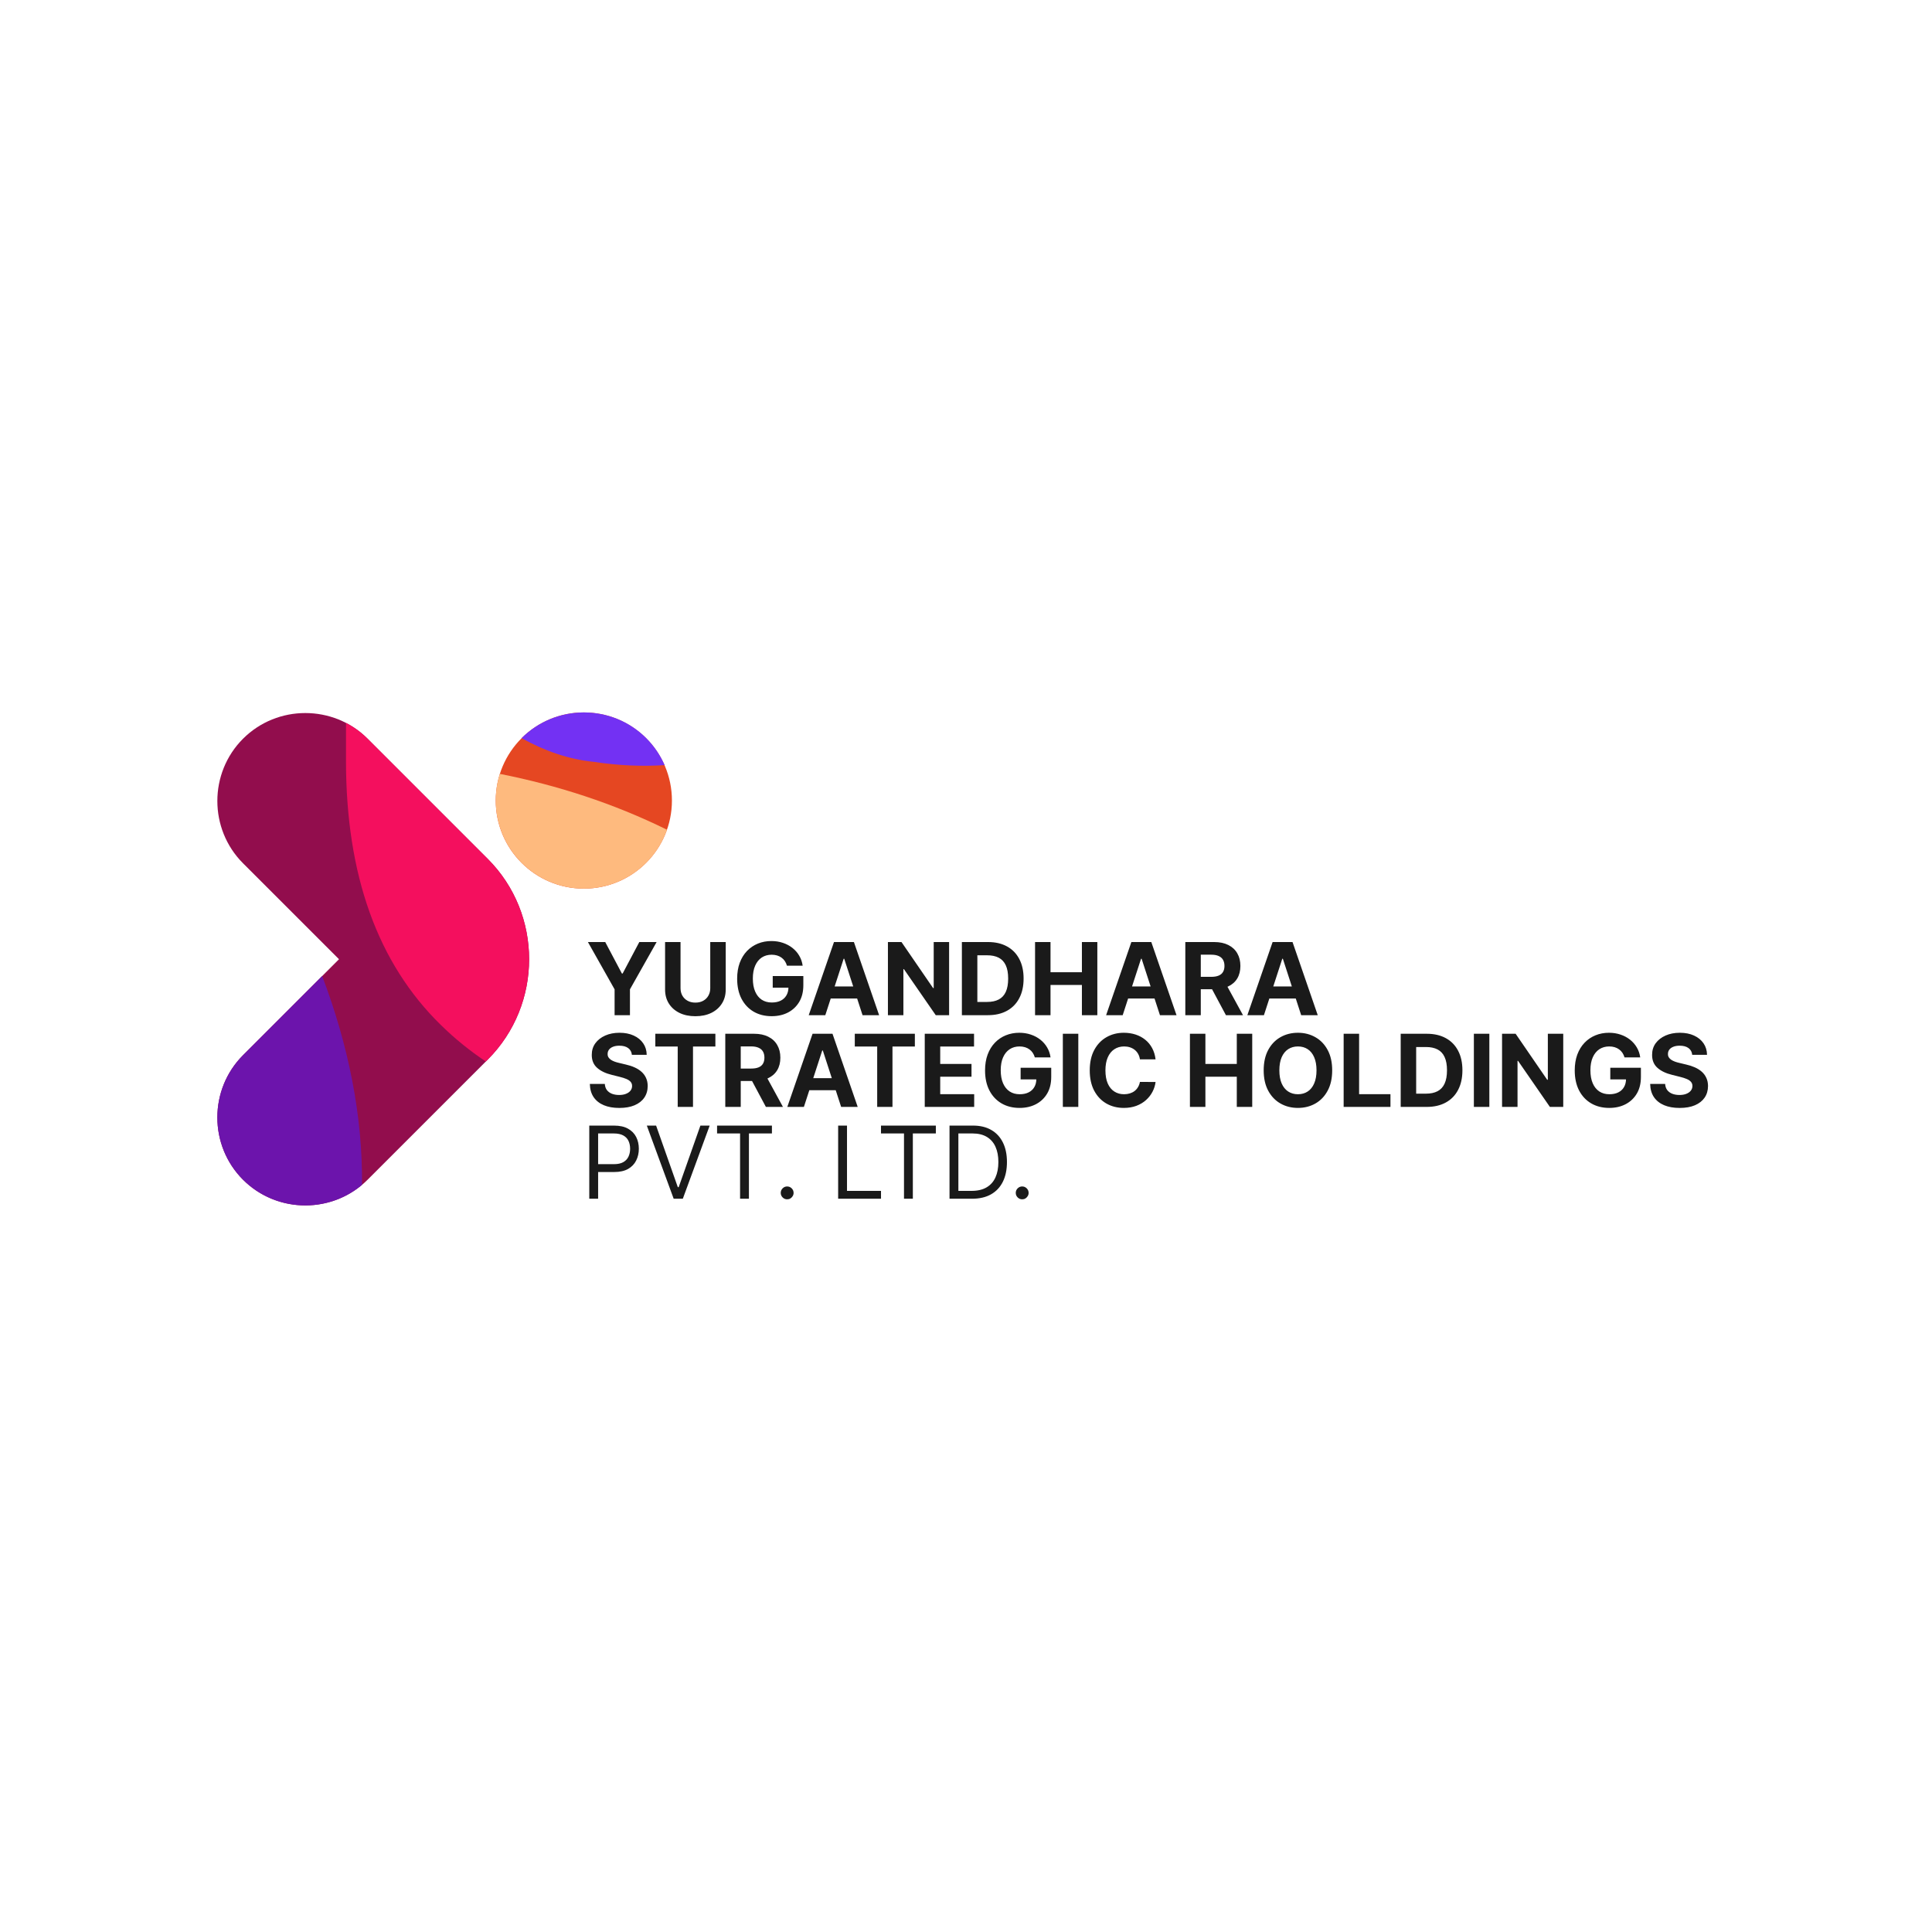 <svg width="160" height="160" viewBox="0 0 160 160" fill="none" xmlns="http://www.w3.org/2000/svg">
<path fill-rule="evenodd" clip-rule="evenodd" d="M20.127 61.177C17.291 64.012 17.291 68.658 20.127 71.493L28.074 79.439L20.127 87.386C17.291 90.222 17.291 94.867 20.127 97.701C22.962 100.536 27.607 100.536 30.442 97.701L40.392 87.752C44.962 83.181 44.962 75.697 40.392 71.127L30.442 61.177C29.024 59.759 27.155 59.051 25.285 59.051C23.415 59.051 21.545 59.759 20.128 61.177H20.127Z" fill="#920D4D"/>
<path fill-rule="evenodd" clip-rule="evenodd" d="M28.654 63.006C28.654 72.474 31.276 79.771 36.521 84.896C37.675 86.025 38.912 87.029 40.233 87.909L40.392 87.751C44.962 83.18 44.962 75.696 40.392 71.126L30.442 61.176C29.904 60.638 29.3 60.201 28.655 59.868V63.006H28.654Z" fill="#F40F5E"/>
<path fill-rule="evenodd" clip-rule="evenodd" d="M20.127 87.386C17.291 90.222 17.291 94.867 20.127 97.701C22.813 100.388 27.122 100.529 29.979 98.127C30.042 92.377 28.838 86.521 26.682 80.831L20.127 87.386Z" fill="#6C14AC"/>
<path fill-rule="evenodd" clip-rule="evenodd" d="M48.351 59.001C52.38 59.001 55.646 62.267 55.646 66.297C55.646 70.326 52.38 73.592 48.351 73.592C44.322 73.592 41.056 70.326 41.056 66.297C41.056 62.268 44.322 59.001 48.351 59.001Z" fill="#E54722"/>
<path fill-rule="evenodd" clip-rule="evenodd" d="M43.195 61.128C45.075 62.175 47.068 62.882 49.175 63.093C51.22 63.403 53.177 63.484 55.041 63.363C54.688 62.551 54.181 61.791 53.519 61.128C52.1 59.709 50.228 59 48.357 59C46.486 59 44.615 59.709 43.196 61.127L43.195 61.128Z" fill="#7331F3"/>
<path fill-rule="evenodd" clip-rule="evenodd" d="M43.194 71.453C46.045 74.304 50.666 74.304 53.518 71.453C54.314 70.656 54.888 69.716 55.237 68.714C50.793 66.525 46.149 65.029 41.394 64.089C40.601 66.602 41.201 69.46 43.194 71.453Z" fill="#FEBA7E"/>
<path d="M48.801 99.274V93.217H50.847C51.323 93.217 51.711 93.303 52.013 93.474C52.316 93.644 52.541 93.873 52.687 94.163C52.833 94.453 52.906 94.776 52.906 95.133C52.906 95.49 52.833 95.815 52.687 96.106C52.543 96.398 52.32 96.631 52.019 96.805C51.717 96.976 51.331 97.062 50.859 97.062H49.392V96.411H50.836C51.161 96.411 51.422 96.355 51.619 96.243C51.816 96.13 51.959 95.978 52.048 95.787C52.139 95.594 52.184 95.376 52.184 95.133C52.184 94.891 52.139 94.674 52.048 94.483C51.959 94.291 51.816 94.142 51.616 94.033C51.417 93.923 51.153 93.868 50.824 93.868H49.534V99.274H48.801ZM54.336 93.217L56.134 98.316H56.205L58.004 93.217H58.773L56.548 99.274H55.791L53.567 93.217H54.336ZM59.385 93.868V93.217H63.928V93.868H62.023V99.274H61.29V93.868H59.385ZM65.189 99.322C65.043 99.322 64.918 99.269 64.814 99.165C64.709 99.06 64.657 98.935 64.657 98.789C64.657 98.643 64.709 98.518 64.814 98.413C64.918 98.309 65.043 98.257 65.189 98.257C65.335 98.257 65.46 98.309 65.565 98.413C65.669 98.518 65.722 98.643 65.722 98.789C65.722 98.886 65.697 98.975 65.648 99.055C65.6 99.136 65.536 99.201 65.456 99.251C65.377 99.298 65.288 99.322 65.189 99.322ZM69.412 99.274V93.217H70.145V98.624H72.961V99.274H69.412ZM72.96 93.868V93.217H77.503V93.868H75.598V99.274H74.865V93.868H72.96ZM80.504 99.274H78.635V93.217H80.587C81.175 93.217 81.678 93.338 82.096 93.581C82.514 93.821 82.834 94.167 83.057 94.619C83.28 95.068 83.391 95.607 83.391 96.234C83.391 96.865 83.279 97.408 83.054 97.863C82.829 98.317 82.502 98.666 82.072 98.91C81.642 99.153 81.12 99.274 80.504 99.274ZM79.369 98.624H80.457C80.958 98.624 81.373 98.527 81.702 98.334C82.032 98.141 82.277 97.865 82.439 97.508C82.6 97.152 82.681 96.727 82.681 96.234C82.681 95.745 82.602 95.324 82.442 94.971C82.282 94.616 82.043 94.344 81.726 94.154C81.409 93.963 81.013 93.868 80.54 93.868H79.369V98.624ZM84.653 99.322C84.507 99.322 84.382 99.269 84.278 99.165C84.173 99.06 84.121 98.935 84.121 98.789C84.121 98.643 84.173 98.518 84.278 98.413C84.382 98.309 84.507 98.257 84.653 98.257C84.799 98.257 84.924 98.309 85.029 98.413C85.133 98.518 85.186 98.643 85.186 98.789C85.186 98.886 85.161 98.975 85.112 99.055C85.064 99.136 85 99.201 84.92 99.251C84.841 99.298 84.752 99.322 84.653 99.322Z" fill="#1A1A1A"/>
<path d="M48.689 78.016H50.123L51.504 80.625H51.563L52.945 78.016H54.379L52.17 81.932V84.073H50.898V81.932L48.689 78.016ZM58.82 78.016H60.101V81.95C60.101 82.391 59.995 82.778 59.785 83.109C59.575 83.44 59.283 83.699 58.906 83.884C58.529 84.067 58.091 84.159 57.59 84.159C57.087 84.159 56.647 84.067 56.271 83.884C55.894 83.699 55.601 83.44 55.392 83.109C55.183 82.778 55.079 82.391 55.079 81.95V78.016H56.359V81.84C56.359 82.071 56.41 82.276 56.51 82.455C56.613 82.635 56.757 82.776 56.942 82.878C57.127 82.981 57.343 83.032 57.59 83.032C57.838 83.032 58.054 82.981 58.238 82.878C58.423 82.776 58.566 82.635 58.666 82.455C58.769 82.276 58.82 82.071 58.82 81.84V78.016ZM65.171 79.974C65.13 79.83 65.072 79.703 64.997 79.592C64.922 79.48 64.83 79.385 64.722 79.308C64.615 79.23 64.493 79.169 64.355 79.128C64.219 79.087 64.068 79.066 63.902 79.066C63.593 79.066 63.321 79.143 63.086 79.296C62.853 79.45 62.672 79.674 62.542 79.968C62.412 80.26 62.347 80.617 62.347 81.039C62.347 81.461 62.411 81.82 62.539 82.115C62.667 82.411 62.849 82.637 63.083 82.793C63.318 82.946 63.595 83.023 63.914 83.023C64.204 83.023 64.451 82.972 64.657 82.87C64.864 82.765 65.021 82.618 65.13 82.429C65.24 82.24 65.296 82.016 65.296 81.757L65.556 81.796H63.994V80.832H66.529V81.595C66.529 82.127 66.416 82.585 66.192 82.967C65.967 83.348 65.657 83.641 65.263 83.849C64.869 84.054 64.417 84.156 63.908 84.156C63.34 84.156 62.842 84.031 62.412 83.781C61.982 83.528 61.647 83.17 61.406 82.707C61.167 82.242 61.048 81.689 61.048 81.05C61.048 80.559 61.119 80.122 61.261 79.737C61.405 79.351 61.606 79.023 61.864 78.755C62.123 78.487 62.423 78.283 62.767 78.143C63.11 78.003 63.481 77.933 63.882 77.933C64.225 77.933 64.544 77.983 64.84 78.084C65.136 78.183 65.398 78.323 65.627 78.504C65.857 78.685 66.046 78.901 66.192 79.152C66.338 79.4 66.431 79.674 66.473 79.974H65.171ZM68.348 84.073H66.975L69.067 78.016H70.717L72.805 84.073H71.433L69.915 79.4H69.868L68.348 84.073ZM68.262 81.692H71.504V82.692H68.262V81.692ZM78.601 78.016V84.073H77.495L74.859 80.261H74.815V84.073H73.534V78.016H74.658L77.273 81.825H77.326V78.016H78.601ZM81.806 84.073H79.659V78.016H81.824C82.433 78.016 82.958 78.137 83.397 78.38C83.837 78.62 84.175 78.966 84.412 79.418C84.65 79.869 84.77 80.41 84.77 81.039C84.77 81.67 84.65 82.212 84.412 82.665C84.175 83.119 83.835 83.467 83.391 83.71C82.95 83.952 82.421 84.073 81.806 84.073ZM80.94 82.976H81.753C82.132 82.976 82.45 82.909 82.708 82.775C82.969 82.639 83.164 82.429 83.294 82.145C83.426 81.859 83.492 81.49 83.492 81.039C83.492 80.591 83.426 80.225 83.294 79.941C83.164 79.657 82.969 79.448 82.711 79.314C82.453 79.18 82.135 79.113 81.756 79.113H80.94V82.976ZM85.719 84.073V78.016H86.999V80.515H89.599V78.016H90.877V84.073H89.599V81.571H86.999V84.073H85.719ZM92.977 84.073H91.604L93.695 78.016H95.346L97.434 84.073H96.062L94.544 79.4H94.497L92.977 84.073ZM92.891 81.692H96.133V82.692H92.891V81.692ZM98.163 84.073V78.016H100.553C101.01 78.016 101.401 78.098 101.724 78.261C102.05 78.423 102.297 78.653 102.467 78.951C102.638 79.246 102.724 79.594 102.724 79.995C102.724 80.397 102.637 80.743 102.464 81.033C102.29 81.321 102.039 81.541 101.709 81.695C101.382 81.849 100.986 81.926 100.52 81.926H98.92V80.897H100.313C100.558 80.897 100.761 80.863 100.923 80.796C101.084 80.729 101.205 80.629 101.283 80.494C101.364 80.36 101.405 80.194 101.405 79.995C101.405 79.793 101.364 79.624 101.283 79.486C101.205 79.348 101.083 79.243 100.92 79.172C100.758 79.099 100.554 79.063 100.307 79.063H99.444V84.073H98.163ZM101.434 81.317L102.94 84.073H101.526L100.053 81.317H101.434ZM104.673 84.073H103.301L105.392 78.016H107.042L109.13 84.073H107.758L106.241 79.4H106.193L104.673 84.073ZM104.587 81.692H107.829V82.692H104.587V81.692Z" fill="#1A1A1A"/>
<path d="M52.33 87.354C52.306 87.116 52.204 86.93 52.025 86.798C51.846 86.666 51.602 86.6 51.294 86.6C51.085 86.6 50.909 86.63 50.765 86.689C50.621 86.746 50.511 86.826 50.434 86.928C50.359 87.031 50.321 87.147 50.321 87.278C50.317 87.386 50.34 87.481 50.389 87.561C50.441 87.642 50.511 87.712 50.599 87.772C50.688 87.829 50.791 87.879 50.907 87.922C51.023 87.964 51.148 87.999 51.28 88.029L51.824 88.159C52.088 88.218 52.331 88.297 52.551 88.395C52.772 88.494 52.964 88.615 53.125 88.759C53.287 88.903 53.412 89.073 53.501 89.268C53.592 89.463 53.638 89.687 53.64 89.939C53.638 90.31 53.543 90.632 53.356 90.904C53.171 91.174 52.902 91.384 52.551 91.534C52.202 91.682 51.781 91.755 51.288 91.755C50.8 91.755 50.373 91.681 50.011 91.531C49.65 91.381 49.368 91.159 49.165 90.865C48.964 90.57 48.858 90.204 48.848 89.768H50.088C50.101 89.971 50.16 90.141 50.262 90.277C50.367 90.411 50.506 90.512 50.679 90.581C50.855 90.648 51.053 90.682 51.274 90.682C51.491 90.682 51.679 90.65 51.839 90.587C52 90.524 52.126 90.436 52.214 90.324C52.303 90.212 52.347 90.082 52.347 89.936C52.347 89.8 52.307 89.686 52.226 89.593C52.147 89.501 52.031 89.422 51.877 89.357C51.725 89.292 51.539 89.233 51.318 89.179L50.658 89.014C50.148 88.889 49.745 88.695 49.449 88.431C49.153 88.167 49.006 87.811 49.008 87.363C49.006 86.996 49.104 86.676 49.301 86.402C49.5 86.128 49.773 85.914 50.12 85.76C50.467 85.606 50.862 85.529 51.303 85.529C51.753 85.529 52.145 85.606 52.48 85.76C52.818 85.914 53.08 86.128 53.267 86.402C53.455 86.676 53.551 86.994 53.557 87.354H52.33ZM54.271 86.668V85.612H59.245V86.668H57.391V91.67H56.125V86.668H54.271ZM60.065 91.67V85.612H62.455C62.912 85.612 63.303 85.694 63.626 85.858C63.951 86.019 64.199 86.249 64.368 86.547C64.54 86.843 64.626 87.191 64.626 87.591C64.626 87.993 64.539 88.339 64.365 88.629C64.192 88.917 63.94 89.138 63.611 89.292C63.284 89.445 62.887 89.522 62.422 89.522H60.822V88.493H62.215C62.459 88.493 62.663 88.46 62.824 88.393C62.986 88.326 63.106 88.225 63.185 88.091C63.266 87.957 63.306 87.79 63.306 87.591C63.306 87.39 63.266 87.22 63.185 87.082C63.106 86.944 62.985 86.84 62.821 86.769C62.66 86.696 62.456 86.659 62.209 86.659H61.345V91.67H60.065ZM63.336 88.913L64.841 91.67H63.428L61.955 88.913H63.336ZM66.575 91.67H65.202L67.293 85.612H68.944L71.032 91.67H69.66L68.142 86.996H68.095L66.575 91.67ZM66.489 89.289H69.731V90.288H66.489V89.289ZM70.79 86.668V85.612H75.765V86.668H73.911V91.67H72.645V86.668H70.79ZM76.584 91.67V85.612H80.666V86.668H77.865V88.112H80.456V89.168H77.865V90.614H80.678V91.67H76.584ZM85.701 87.57C85.659 87.426 85.601 87.299 85.526 87.189C85.451 87.076 85.36 86.982 85.251 86.905C85.145 86.826 85.022 86.766 84.884 86.724C84.748 86.683 84.597 86.662 84.432 86.662C84.122 86.662 83.85 86.739 83.616 86.893C83.383 87.047 83.201 87.271 83.071 87.564C82.941 87.856 82.876 88.213 82.876 88.635C82.876 89.057 82.94 89.416 83.068 89.712C83.197 90.007 83.378 90.233 83.613 90.389C83.847 90.543 84.124 90.62 84.444 90.62C84.734 90.62 84.981 90.569 85.186 90.466C85.393 90.362 85.551 90.215 85.659 90.025C85.77 89.836 85.825 89.612 85.825 89.354L86.085 89.392H84.524V88.428H87.058V89.191C87.058 89.724 86.946 90.181 86.721 90.564C86.496 90.944 86.187 91.238 85.792 91.445C85.398 91.65 84.947 91.753 84.438 91.753C83.87 91.753 83.371 91.627 82.941 91.377C82.511 91.124 82.176 90.767 81.936 90.303C81.697 89.838 81.578 89.286 81.578 88.647C81.578 88.156 81.649 87.718 81.791 87.334C81.935 86.947 82.136 86.62 82.394 86.352C82.652 86.084 82.953 85.879 83.296 85.74C83.639 85.6 84.011 85.529 84.411 85.529C84.754 85.529 85.074 85.58 85.37 85.68C85.665 85.779 85.927 85.919 86.156 86.1C86.387 86.282 86.575 86.498 86.721 86.748C86.867 86.996 86.961 87.271 87.002 87.57H85.701ZM89.301 85.612V91.67H88.02V85.612H89.301ZM95.699 87.733H94.404C94.38 87.565 94.332 87.416 94.259 87.286C94.186 87.154 94.092 87.042 93.978 86.949C93.864 86.856 93.731 86.786 93.582 86.736C93.434 86.687 93.273 86.662 93.1 86.662C92.786 86.662 92.513 86.74 92.28 86.896C92.047 87.05 91.867 87.275 91.739 87.57C91.611 87.864 91.547 88.221 91.547 88.641C91.547 89.073 91.611 89.436 91.739 89.73C91.869 90.023 92.05 90.245 92.283 90.395C92.516 90.545 92.785 90.62 93.091 90.62C93.262 90.62 93.421 90.597 93.567 90.552C93.715 90.506 93.846 90.44 93.96 90.354C94.075 90.265 94.169 90.157 94.244 90.031C94.321 89.905 94.374 89.761 94.404 89.599L95.699 89.605C95.666 89.883 95.582 90.151 95.448 90.41C95.316 90.666 95.137 90.896 94.913 91.099C94.69 91.3 94.424 91.46 94.114 91.578C93.806 91.694 93.458 91.753 93.07 91.753C92.53 91.753 92.046 91.63 91.621 91.386C91.197 91.141 90.862 90.787 90.615 90.324C90.371 89.861 90.248 89.3 90.248 88.641C90.248 87.981 90.373 87.418 90.621 86.955C90.869 86.492 91.207 86.139 91.632 85.896C92.058 85.652 92.537 85.529 93.07 85.529C93.421 85.529 93.746 85.579 94.046 85.677C94.348 85.776 94.615 85.92 94.847 86.109C95.08 86.296 95.269 86.526 95.415 86.798C95.563 87.07 95.658 87.382 95.699 87.733ZM98.545 91.67V85.612H99.826V88.112H102.426V85.612H103.704V91.67H102.426V89.168H99.826V91.67H98.545ZM110.326 88.641C110.326 89.302 110.201 89.864 109.95 90.327C109.702 90.79 109.363 91.144 108.933 91.389C108.505 91.631 108.024 91.753 107.49 91.753C106.951 91.753 106.468 91.63 106.04 91.386C105.612 91.141 105.274 90.787 105.026 90.324C104.777 89.861 104.653 89.3 104.653 88.641C104.653 87.981 104.777 87.418 105.026 86.955C105.274 86.492 105.612 86.139 106.04 85.896C106.468 85.652 106.951 85.529 107.49 85.529C108.024 85.529 108.505 85.652 108.933 85.896C109.363 86.139 109.702 86.492 109.95 86.955C110.201 87.418 110.326 87.981 110.326 88.641ZM109.028 88.641C109.028 88.213 108.963 87.852 108.835 87.558C108.709 87.265 108.531 87.042 108.3 86.89C108.069 86.738 107.799 86.662 107.49 86.662C107.18 86.662 106.91 86.738 106.679 86.89C106.448 87.042 106.269 87.265 106.141 87.558C106.015 87.852 105.951 88.213 105.951 88.641C105.951 89.069 106.015 89.43 106.141 89.724C106.269 90.017 106.448 90.24 106.679 90.392C106.91 90.544 107.18 90.62 107.49 90.62C107.799 90.62 108.069 90.544 108.3 90.392C108.531 90.24 108.709 90.017 108.835 89.724C108.963 89.43 109.028 89.069 109.028 88.641ZM111.275 91.67V85.612H112.555V90.614H115.152V91.67H111.275ZM118.148 91.67H116V85.612H118.165C118.775 85.612 119.299 85.734 119.739 85.976C120.179 86.217 120.517 86.563 120.753 87.014C120.992 87.466 121.111 88.006 121.111 88.635C121.111 89.266 120.992 89.808 120.753 90.262C120.517 90.715 120.177 91.063 119.733 91.306C119.291 91.549 118.763 91.67 118.148 91.67ZM117.281 90.572H118.094C118.473 90.572 118.791 90.505 119.05 90.371C119.31 90.235 119.505 90.025 119.635 89.741C119.767 89.455 119.834 89.087 119.834 88.635C119.834 88.188 119.767 87.822 119.635 87.538C119.505 87.254 119.311 87.045 119.053 86.911C118.794 86.777 118.476 86.71 118.097 86.71H117.281V90.572ZM123.341 85.612V91.67H122.06V85.612H123.341ZM129.461 85.612V91.67H128.355L125.719 87.857H125.675V91.67H124.394V85.612H125.518L128.133 89.422H128.186V85.612H129.461ZM134.536 87.57C134.494 87.426 134.436 87.299 134.361 87.189C134.286 87.076 134.194 86.982 134.086 86.905C133.98 86.826 133.857 86.766 133.719 86.724C133.583 86.683 133.432 86.662 133.267 86.662C132.957 86.662 132.685 86.739 132.45 86.893C132.218 87.047 132.036 87.271 131.906 87.564C131.776 87.856 131.711 88.213 131.711 88.635C131.711 89.057 131.775 89.416 131.903 89.712C132.031 90.007 132.213 90.233 132.447 90.389C132.682 90.543 132.959 90.62 133.279 90.62C133.568 90.62 133.816 90.569 134.021 90.466C134.228 90.362 134.386 90.215 134.494 90.025C134.605 89.836 134.66 89.612 134.66 89.354L134.92 89.392H133.358V88.428H135.893V89.191C135.893 89.724 135.781 90.181 135.556 90.564C135.331 90.944 135.022 91.238 134.627 91.445C134.233 91.65 133.781 91.753 133.273 91.753C132.705 91.753 132.206 91.627 131.776 91.377C131.346 91.124 131.011 90.767 130.77 90.303C130.532 89.838 130.413 89.286 130.413 88.647C130.413 88.156 130.484 87.718 130.625 87.334C130.769 86.947 130.971 86.62 131.229 86.352C131.487 86.084 131.788 85.879 132.131 85.74C132.474 85.6 132.846 85.529 133.246 85.529C133.589 85.529 133.909 85.58 134.204 85.68C134.5 85.779 134.762 85.919 134.991 86.1C135.222 86.282 135.41 86.498 135.556 86.748C135.702 86.996 135.796 87.271 135.837 87.57H134.536ZM140.141 87.354C140.118 87.116 140.016 86.93 139.837 86.798C139.657 86.666 139.414 86.6 139.106 86.6C138.897 86.6 138.721 86.63 138.577 86.689C138.433 86.746 138.322 86.826 138.245 86.928C138.17 87.031 138.133 87.147 138.133 87.278C138.129 87.386 138.152 87.481 138.201 87.561C138.252 87.642 138.322 87.712 138.411 87.772C138.5 87.829 138.602 87.879 138.719 87.922C138.835 87.964 138.959 87.999 139.091 88.029L139.635 88.159C139.9 88.218 140.142 88.297 140.363 88.395C140.584 88.494 140.775 88.615 140.937 88.759C141.099 88.903 141.224 89.073 141.312 89.268C141.403 89.463 141.449 89.687 141.451 89.939C141.449 90.31 141.355 90.632 141.168 90.904C140.982 91.174 140.714 91.384 140.363 91.534C140.014 91.682 139.593 91.755 139.1 91.755C138.611 91.755 138.185 91.681 137.822 91.531C137.462 91.381 137.18 91.159 136.976 90.865C136.775 90.57 136.67 90.204 136.66 89.768H137.899C137.913 89.971 137.971 90.141 138.074 90.277C138.178 90.411 138.317 90.512 138.491 90.581C138.666 90.648 138.864 90.682 139.085 90.682C139.302 90.682 139.491 90.65 139.65 90.587C139.812 90.524 139.937 90.436 140.026 90.324C140.115 90.212 140.159 90.082 140.159 89.936C140.159 89.8 140.119 89.686 140.038 89.593C139.959 89.501 139.842 89.422 139.689 89.357C139.537 89.292 139.351 89.233 139.13 89.179L138.47 89.014C137.959 88.889 137.556 88.695 137.26 88.431C136.965 88.167 136.818 87.811 136.82 87.363C136.818 86.996 136.915 86.676 137.112 86.402C137.312 86.128 137.585 85.914 137.932 85.76C138.279 85.606 138.673 85.529 139.115 85.529C139.564 85.529 139.957 85.606 140.292 85.76C140.629 85.914 140.891 86.128 141.079 86.402C141.266 86.676 141.363 86.994 141.369 87.354H140.141Z" fill="#1A1A1A"/>
</svg>
